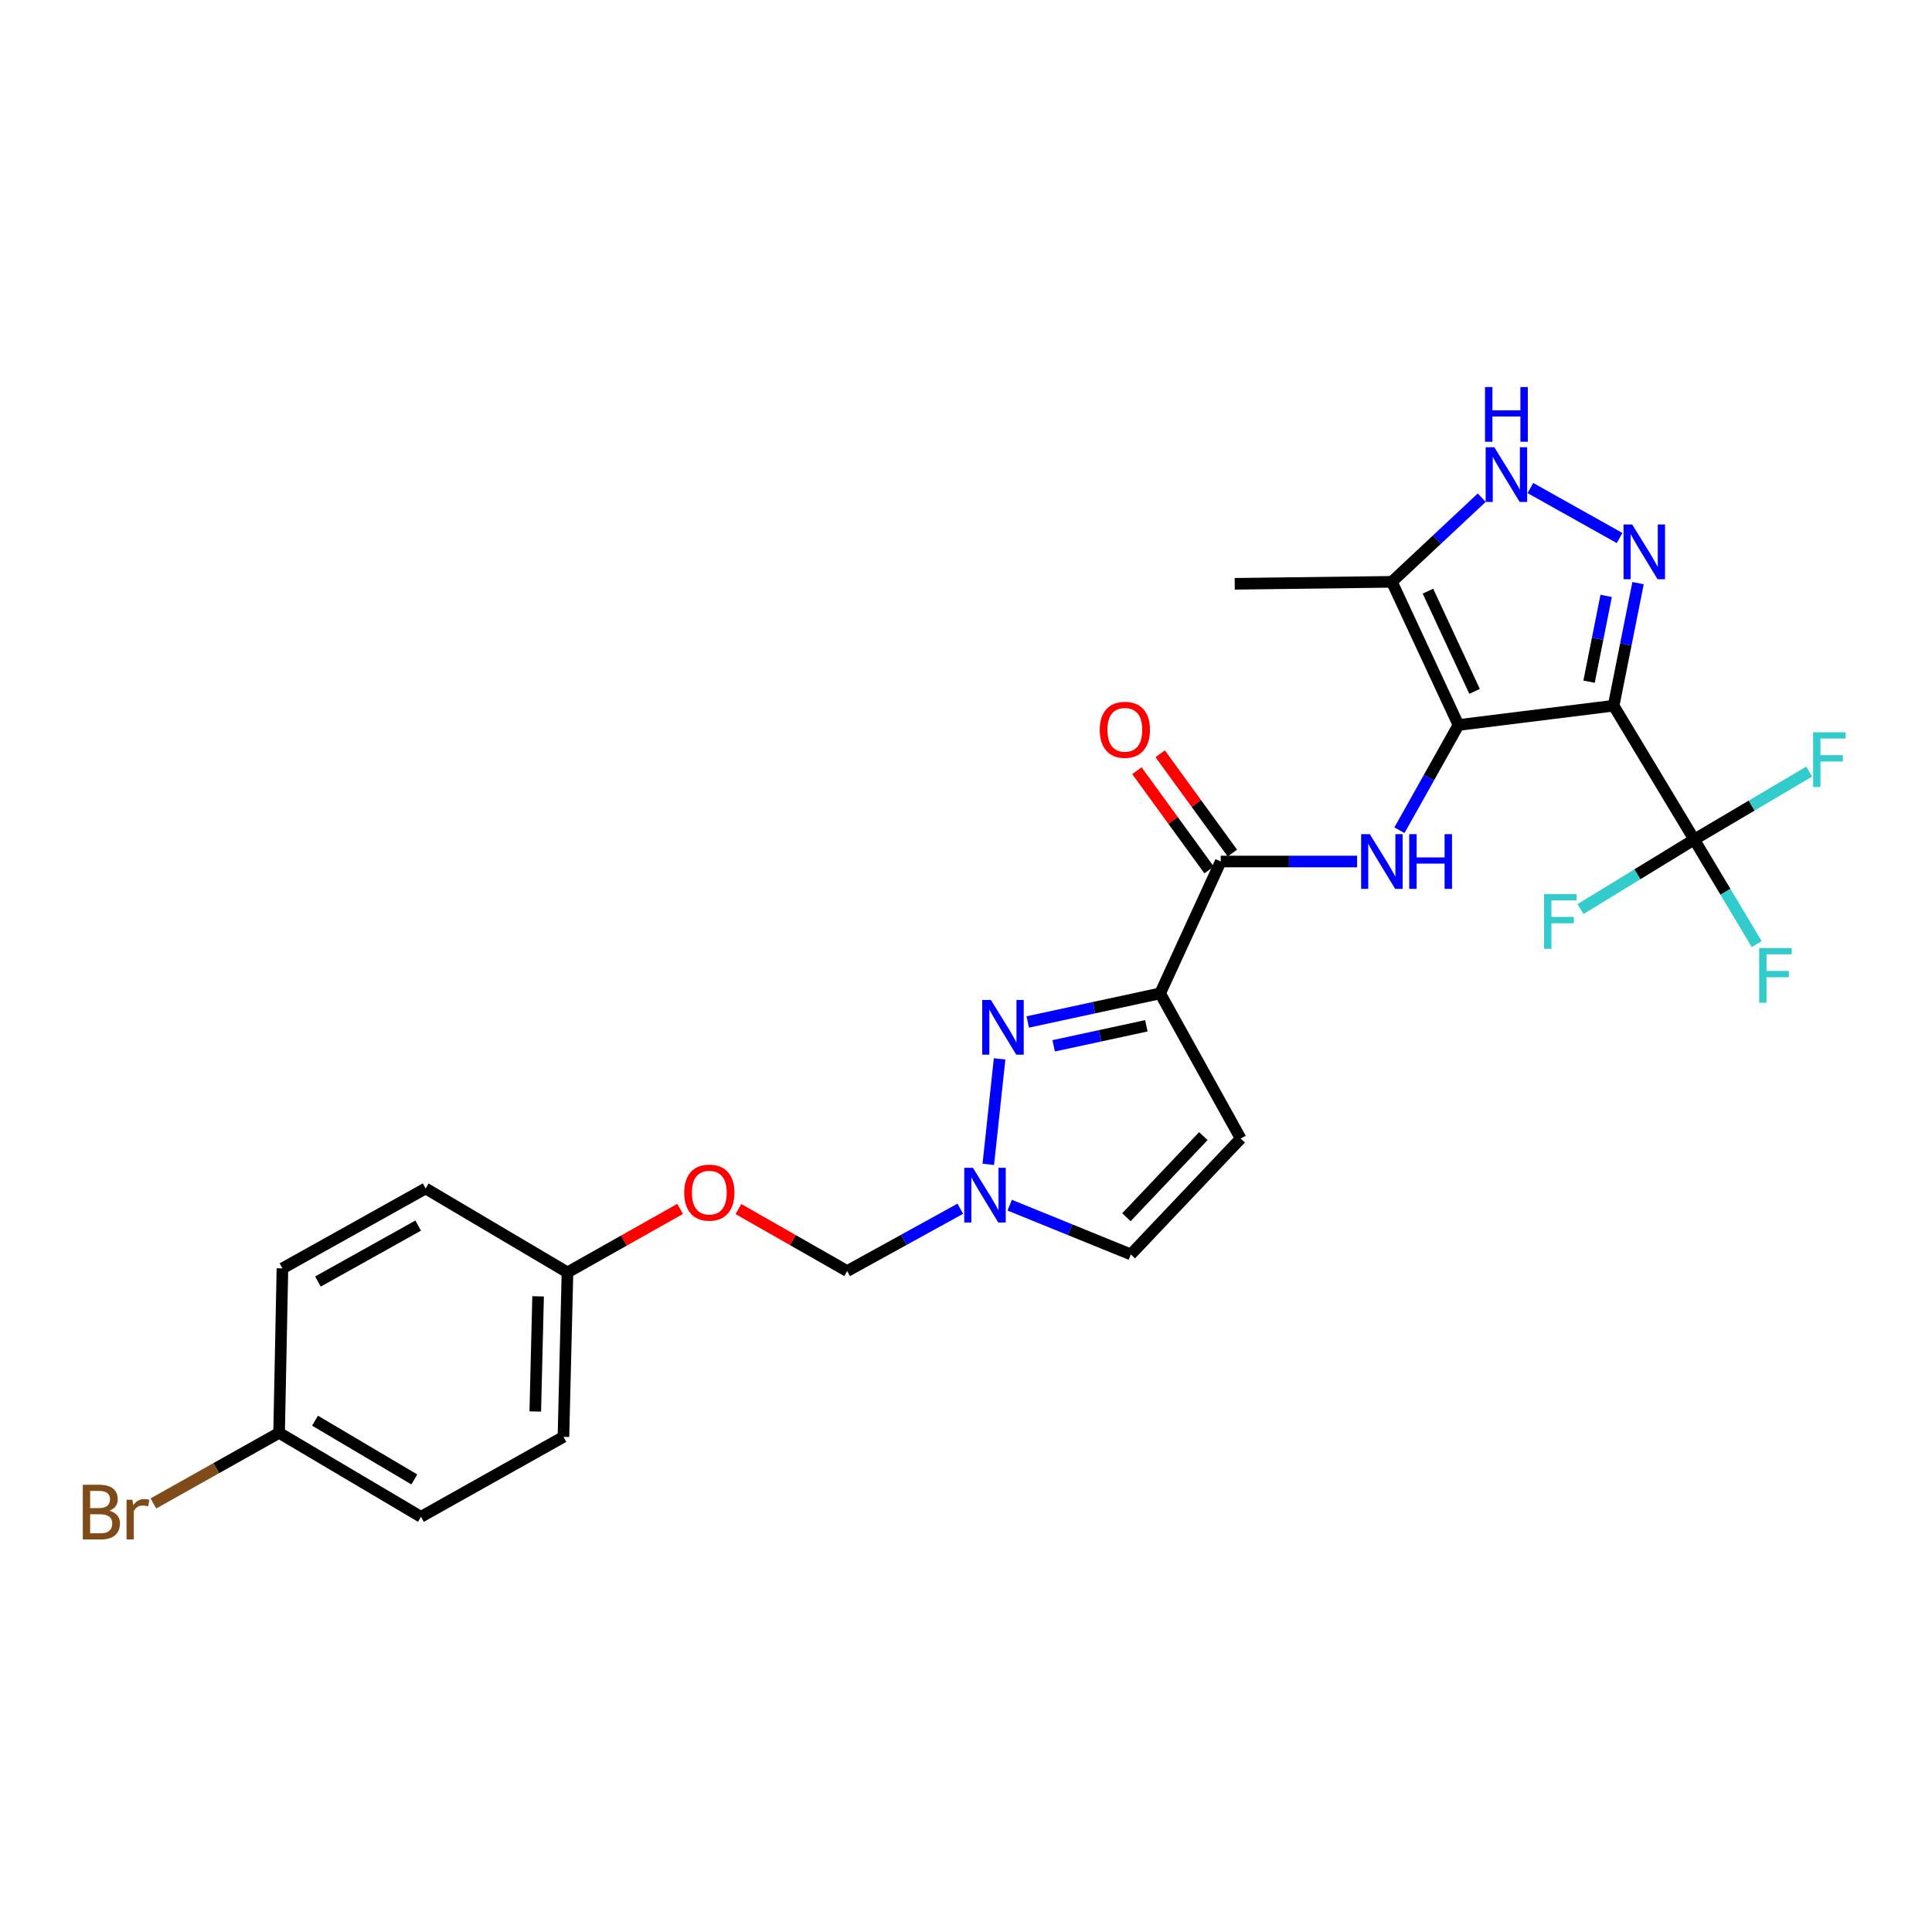 <?xml version='1.0' encoding='iso-8859-1'?>
<svg version='1.1' baseProfile='full'
              xmlns='http://www.w3.org/2000/svg'
                      xmlns:rdkit='http://www.rdkit.org/xml'
                      xmlns:xlink='http://www.w3.org/1999/xlink'
                  xml:space='preserve'
width='1000px' height='1000px' viewBox='0 0 1000 1000'>
<!-- END OF HEADER -->
<rect style='opacity:1.0;fill:#FFFFFF;stroke:none' width='1000' height='1000' x='0' y='0'> </rect>
<path class='bond-0' d='M 835.212,365.266 L 754.899,375.255' style='fill:none;fill-rule:evenodd;stroke:#000000;stroke-width:6px;stroke-linecap:butt;stroke-linejoin:miter;stroke-opacity:1' />
<path class='bond-1' d='M 835.212,365.266 L 841.532,333.548' style='fill:none;fill-rule:evenodd;stroke:#000000;stroke-width:6px;stroke-linecap:butt;stroke-linejoin:miter;stroke-opacity:1' />
<path class='bond-1' d='M 841.532,333.548 L 847.852,301.83' style='fill:none;fill-rule:evenodd;stroke:#0000FF;stroke-width:6px;stroke-linecap:butt;stroke-linejoin:miter;stroke-opacity:1' />
<path class='bond-1' d='M 822.498,352.839 L 826.922,330.637' style='fill:none;fill-rule:evenodd;stroke:#000000;stroke-width:6px;stroke-linecap:butt;stroke-linejoin:miter;stroke-opacity:1' />
<path class='bond-1' d='M 826.922,330.637 L 831.346,308.434' style='fill:none;fill-rule:evenodd;stroke:#0000FF;stroke-width:6px;stroke-linecap:butt;stroke-linejoin:miter;stroke-opacity:1' />
<path class='bond-5' d='M 835.212,365.266 L 876.916,434.538' style='fill:none;fill-rule:evenodd;stroke:#000000;stroke-width:6px;stroke-linecap:butt;stroke-linejoin:miter;stroke-opacity:1' />
<path class='bond-4' d='M 754.899,375.255 L 739.621,402.494' style='fill:none;fill-rule:evenodd;stroke:#000000;stroke-width:6px;stroke-linecap:butt;stroke-linejoin:miter;stroke-opacity:1' />
<path class='bond-4' d='M 739.621,402.494 L 724.343,429.732' style='fill:none;fill-rule:evenodd;stroke:#0000FF;stroke-width:6px;stroke-linecap:butt;stroke-linejoin:miter;stroke-opacity:1' />
<path class='bond-8' d='M 754.899,375.255 L 720.429,301.15' style='fill:none;fill-rule:evenodd;stroke:#000000;stroke-width:6px;stroke-linecap:butt;stroke-linejoin:miter;stroke-opacity:1' />
<path class='bond-8' d='M 763.236,357.856 L 739.107,305.983' style='fill:none;fill-rule:evenodd;stroke:#000000;stroke-width:6px;stroke-linecap:butt;stroke-linejoin:miter;stroke-opacity:1' />
<path class='bond-7' d='M 838.292,278.476 L 792.13,252.609' style='fill:none;fill-rule:evenodd;stroke:#0000FF;stroke-width:6px;stroke-linecap:butt;stroke-linejoin:miter;stroke-opacity:1' />
<path class='bond-2' d='M 600.481,514.172 L 631.848,445.918' style='fill:none;fill-rule:evenodd;stroke:#000000;stroke-width:6px;stroke-linecap:butt;stroke-linejoin:miter;stroke-opacity:1' />
<path class='bond-3' d='M 600.481,514.172 L 566.222,521.572' style='fill:none;fill-rule:evenodd;stroke:#000000;stroke-width:6px;stroke-linecap:butt;stroke-linejoin:miter;stroke-opacity:1' />
<path class='bond-3' d='M 566.222,521.572 L 531.963,528.973' style='fill:none;fill-rule:evenodd;stroke:#0000FF;stroke-width:6px;stroke-linecap:butt;stroke-linejoin:miter;stroke-opacity:1' />
<path class='bond-3' d='M 593.349,530.953 L 569.368,536.134' style='fill:none;fill-rule:evenodd;stroke:#000000;stroke-width:6px;stroke-linecap:butt;stroke-linejoin:miter;stroke-opacity:1' />
<path class='bond-3' d='M 569.368,536.134 L 545.386,541.314' style='fill:none;fill-rule:evenodd;stroke:#0000FF;stroke-width:6px;stroke-linecap:butt;stroke-linejoin:miter;stroke-opacity:1' />
<path class='bond-10' d='M 600.481,514.172 L 642.177,589.312' style='fill:none;fill-rule:evenodd;stroke:#000000;stroke-width:6px;stroke-linecap:butt;stroke-linejoin:miter;stroke-opacity:1' />
<path class='bond-9' d='M 517.391,548.086 L 511.54,602.668' style='fill:none;fill-rule:evenodd;stroke:#0000FF;stroke-width:6px;stroke-linecap:butt;stroke-linejoin:miter;stroke-opacity:1' />
<path class='bond-6' d='M 702.439,445.918 L 667.144,445.918' style='fill:none;fill-rule:evenodd;stroke:#0000FF;stroke-width:6px;stroke-linecap:butt;stroke-linejoin:miter;stroke-opacity:1' />
<path class='bond-6' d='M 667.144,445.918 L 631.848,445.918' style='fill:none;fill-rule:evenodd;stroke:#000000;stroke-width:6px;stroke-linecap:butt;stroke-linejoin:miter;stroke-opacity:1' />
<path class='bond-14' d='M 876.916,434.538 L 893.096,461.599' style='fill:none;fill-rule:evenodd;stroke:#000000;stroke-width:6px;stroke-linecap:butt;stroke-linejoin:miter;stroke-opacity:1' />
<path class='bond-14' d='M 893.096,461.599 L 909.276,488.661' style='fill:none;fill-rule:evenodd;stroke:#33CCCC;stroke-width:6px;stroke-linecap:butt;stroke-linejoin:miter;stroke-opacity:1' />
<path class='bond-15' d='M 876.916,434.538 L 906.678,416.952' style='fill:none;fill-rule:evenodd;stroke:#000000;stroke-width:6px;stroke-linecap:butt;stroke-linejoin:miter;stroke-opacity:1' />
<path class='bond-15' d='M 906.678,416.952 L 936.439,399.366' style='fill:none;fill-rule:evenodd;stroke:#33CCCC;stroke-width:6px;stroke-linecap:butt;stroke-linejoin:miter;stroke-opacity:1' />
<path class='bond-16' d='M 876.916,434.538 L 847.501,452.536' style='fill:none;fill-rule:evenodd;stroke:#000000;stroke-width:6px;stroke-linecap:butt;stroke-linejoin:miter;stroke-opacity:1' />
<path class='bond-16' d='M 847.501,452.536 L 818.086,470.534' style='fill:none;fill-rule:evenodd;stroke:#33CCCC;stroke-width:6px;stroke-linecap:butt;stroke-linejoin:miter;stroke-opacity:1' />
<path class='bond-13' d='M 637.873,441.537 L 619.193,415.845' style='fill:none;fill-rule:evenodd;stroke:#000000;stroke-width:6px;stroke-linecap:butt;stroke-linejoin:miter;stroke-opacity:1' />
<path class='bond-13' d='M 619.193,415.845 L 600.514,390.153' style='fill:none;fill-rule:evenodd;stroke:#FF0000;stroke-width:6px;stroke-linecap:butt;stroke-linejoin:miter;stroke-opacity:1' />
<path class='bond-13' d='M 625.824,450.298 L 607.144,424.606' style='fill:none;fill-rule:evenodd;stroke:#000000;stroke-width:6px;stroke-linecap:butt;stroke-linejoin:miter;stroke-opacity:1' />
<path class='bond-13' d='M 607.144,424.606 L 588.465,398.913' style='fill:none;fill-rule:evenodd;stroke:#FF0000;stroke-width:6px;stroke-linecap:butt;stroke-linejoin:miter;stroke-opacity:1' />
<path class='bond-26' d='M 766.941,257.605 L 743.685,279.377' style='fill:none;fill-rule:evenodd;stroke:#0000FF;stroke-width:6px;stroke-linecap:butt;stroke-linejoin:miter;stroke-opacity:1' />
<path class='bond-26' d='M 743.685,279.377 L 720.429,301.15' style='fill:none;fill-rule:evenodd;stroke:#000000;stroke-width:6px;stroke-linecap:butt;stroke-linejoin:miter;stroke-opacity:1' />
<path class='bond-25' d='M 720.429,301.15 L 639.09,302.176' style='fill:none;fill-rule:evenodd;stroke:#000000;stroke-width:6px;stroke-linecap:butt;stroke-linejoin:miter;stroke-opacity:1' />
<path class='bond-12' d='M 497.056,625.638 L 467.773,641.768' style='fill:none;fill-rule:evenodd;stroke:#0000FF;stroke-width:6px;stroke-linecap:butt;stroke-linejoin:miter;stroke-opacity:1' />
<path class='bond-12' d='M 467.773,641.768 L 438.491,657.897' style='fill:none;fill-rule:evenodd;stroke:#000000;stroke-width:6px;stroke-linecap:butt;stroke-linejoin:miter;stroke-opacity:1' />
<path class='bond-27' d='M 522.609,623.795 L 553.96,636.538' style='fill:none;fill-rule:evenodd;stroke:#0000FF;stroke-width:6px;stroke-linecap:butt;stroke-linejoin:miter;stroke-opacity:1' />
<path class='bond-27' d='M 553.96,636.538 L 585.311,649.281' style='fill:none;fill-rule:evenodd;stroke:#000000;stroke-width:6px;stroke-linecap:butt;stroke-linejoin:miter;stroke-opacity:1' />
<path class='bond-11' d='M 642.177,589.312 L 585.311,649.281' style='fill:none;fill-rule:evenodd;stroke:#000000;stroke-width:6px;stroke-linecap:butt;stroke-linejoin:miter;stroke-opacity:1' />
<path class='bond-11' d='M 622.837,588.057 L 583.031,630.035' style='fill:none;fill-rule:evenodd;stroke:#000000;stroke-width:6px;stroke-linecap:butt;stroke-linejoin:miter;stroke-opacity:1' />
<path class='bond-17' d='M 438.491,657.897 L 410.343,641.849' style='fill:none;fill-rule:evenodd;stroke:#000000;stroke-width:6px;stroke-linecap:butt;stroke-linejoin:miter;stroke-opacity:1' />
<path class='bond-17' d='M 410.343,641.849 L 382.195,625.801' style='fill:none;fill-rule:evenodd;stroke:#FF0000;stroke-width:6px;stroke-linecap:butt;stroke-linejoin:miter;stroke-opacity:1' />
<path class='bond-18' d='M 352.035,625.73 L 322.879,642.157' style='fill:none;fill-rule:evenodd;stroke:#FF0000;stroke-width:6px;stroke-linecap:butt;stroke-linejoin:miter;stroke-opacity:1' />
<path class='bond-18' d='M 322.879,642.157 L 293.723,658.584' style='fill:none;fill-rule:evenodd;stroke:#000000;stroke-width:6px;stroke-linecap:butt;stroke-linejoin:miter;stroke-opacity:1' />
<path class='bond-21' d='M 293.723,658.584 L 220.305,615.15' style='fill:none;fill-rule:evenodd;stroke:#000000;stroke-width:6px;stroke-linecap:butt;stroke-linejoin:miter;stroke-opacity:1' />
<path class='bond-22' d='M 293.723,658.584 L 291.637,743.721' style='fill:none;fill-rule:evenodd;stroke:#000000;stroke-width:6px;stroke-linecap:butt;stroke-linejoin:miter;stroke-opacity:1' />
<path class='bond-22' d='M 278.517,670.989 L 277.058,730.586' style='fill:none;fill-rule:evenodd;stroke:#000000;stroke-width:6px;stroke-linecap:butt;stroke-linejoin:miter;stroke-opacity:1' />
<path class='bond-19' d='M 144.461,741.644 L 217.88,785.094' style='fill:none;fill-rule:evenodd;stroke:#000000;stroke-width:6px;stroke-linecap:butt;stroke-linejoin:miter;stroke-opacity:1' />
<path class='bond-19' d='M 163.061,735.341 L 214.454,765.756' style='fill:none;fill-rule:evenodd;stroke:#000000;stroke-width:6px;stroke-linecap:butt;stroke-linejoin:miter;stroke-opacity:1' />
<path class='bond-20' d='M 144.461,741.644 L 111.927,759.912' style='fill:none;fill-rule:evenodd;stroke:#000000;stroke-width:6px;stroke-linecap:butt;stroke-linejoin:miter;stroke-opacity:1' />
<path class='bond-20' d='M 111.927,759.912 L 79.394,778.18' style='fill:none;fill-rule:evenodd;stroke:#7F4C19;stroke-width:6px;stroke-linecap:butt;stroke-linejoin:miter;stroke-opacity:1' />
<path class='bond-28' d='M 144.461,741.644 L 146.183,656.515' style='fill:none;fill-rule:evenodd;stroke:#000000;stroke-width:6px;stroke-linecap:butt;stroke-linejoin:miter;stroke-opacity:1' />
<path class='bond-23' d='M 220.305,615.15 L 146.183,656.515' style='fill:none;fill-rule:evenodd;stroke:#000000;stroke-width:6px;stroke-linecap:butt;stroke-linejoin:miter;stroke-opacity:1' />
<path class='bond-23' d='M 216.446,634.363 L 164.561,663.319' style='fill:none;fill-rule:evenodd;stroke:#000000;stroke-width:6px;stroke-linecap:butt;stroke-linejoin:miter;stroke-opacity:1' />
<path class='bond-24' d='M 291.637,743.721 L 217.88,785.094' style='fill:none;fill-rule:evenodd;stroke:#000000;stroke-width:6px;stroke-linecap:butt;stroke-linejoin:miter;stroke-opacity:1' />
<path  class='atom-2' d='M 844.817 271.48
L 854.097 286.48
Q 855.017 287.96, 856.497 290.64
Q 857.977 293.32, 858.057 293.48
L 858.057 271.48
L 861.817 271.48
L 861.817 299.8
L 857.937 299.8
L 847.977 283.4
Q 846.817 281.48, 845.577 279.28
Q 844.377 277.08, 844.017 276.4
L 844.017 299.8
L 840.337 299.8
L 840.337 271.48
L 844.817 271.48
' fill='#0000FF'/>
<path  class='atom-4' d='M 512.883 517.582
L 522.163 532.582
Q 523.083 534.062, 524.563 536.742
Q 526.043 539.422, 526.123 539.582
L 526.123 517.582
L 529.883 517.582
L 529.883 545.902
L 526.003 545.902
L 516.043 529.502
Q 514.883 527.582, 513.643 525.382
Q 512.443 523.182, 512.083 522.502
L 512.083 545.902
L 508.403 545.902
L 508.403 517.582
L 512.883 517.582
' fill='#0000FF'/>
<path  class='atom-5' d='M 709.004 431.758
L 718.284 446.758
Q 719.204 448.238, 720.684 450.918
Q 722.164 453.598, 722.244 453.758
L 722.244 431.758
L 726.004 431.758
L 726.004 460.078
L 722.124 460.078
L 712.164 443.678
Q 711.004 441.758, 709.764 439.558
Q 708.564 437.358, 708.204 436.678
L 708.204 460.078
L 704.524 460.078
L 704.524 431.758
L 709.004 431.758
' fill='#0000FF'/>
<path  class='atom-5' d='M 729.404 431.758
L 733.244 431.758
L 733.244 443.798
L 747.724 443.798
L 747.724 431.758
L 751.564 431.758
L 751.564 460.078
L 747.724 460.078
L 747.724 446.998
L 733.244 446.998
L 733.244 460.078
L 729.404 460.078
L 729.404 431.758
' fill='#0000FF'/>
<path  class='atom-8' d='M 773.451 231.489
L 782.731 246.489
Q 783.651 247.969, 785.131 250.649
Q 786.611 253.329, 786.691 253.489
L 786.691 231.489
L 790.451 231.489
L 790.451 259.809
L 786.571 259.809
L 776.611 243.409
Q 775.451 241.489, 774.211 239.289
Q 773.011 237.089, 772.651 236.409
L 772.651 259.809
L 768.971 259.809
L 768.971 231.489
L 773.451 231.489
' fill='#0000FF'/>
<path  class='atom-8' d='M 768.631 200.337
L 772.471 200.337
L 772.471 212.377
L 786.951 212.377
L 786.951 200.337
L 790.791 200.337
L 790.791 228.657
L 786.951 228.657
L 786.951 215.577
L 772.471 215.577
L 772.471 228.657
L 768.631 228.657
L 768.631 200.337
' fill='#0000FF'/>
<path  class='atom-10' d='M 503.572 604.441
L 512.852 619.441
Q 513.772 620.921, 515.252 623.601
Q 516.732 626.281, 516.812 626.441
L 516.812 604.441
L 520.572 604.441
L 520.572 632.761
L 516.692 632.761
L 506.732 616.361
Q 505.572 614.441, 504.332 612.241
Q 503.132 610.041, 502.772 609.361
L 502.772 632.761
L 499.092 632.761
L 499.092 604.441
L 503.572 604.441
' fill='#0000FF'/>
<path  class='atom-14' d='M 569.224 377.744
Q 569.224 370.944, 572.584 367.144
Q 575.944 363.344, 582.224 363.344
Q 588.504 363.344, 591.864 367.144
Q 595.224 370.944, 595.224 377.744
Q 595.224 384.624, 591.824 388.544
Q 588.424 392.424, 582.224 392.424
Q 575.984 392.424, 572.584 388.544
Q 569.224 384.664, 569.224 377.744
M 582.224 389.224
Q 586.544 389.224, 588.864 386.344
Q 591.224 383.424, 591.224 377.744
Q 591.224 372.184, 588.864 369.384
Q 586.544 366.544, 582.224 366.544
Q 577.904 366.544, 575.544 369.344
Q 573.224 372.144, 573.224 377.744
Q 573.224 383.464, 575.544 386.344
Q 577.904 389.224, 582.224 389.224
' fill='#FF0000'/>
<path  class='atom-15' d='M 910.547 490.709
L 927.387 490.709
L 927.387 493.949
L 914.347 493.949
L 914.347 502.549
L 925.947 502.549
L 925.947 505.829
L 914.347 505.829
L 914.347 519.029
L 910.547 519.029
L 910.547 490.709
' fill='#33CCCC'/>
<path  class='atom-16' d='M 938.471 379.03
L 955.311 379.03
L 955.311 382.27
L 942.271 382.27
L 942.271 390.87
L 953.871 390.87
L 953.871 394.15
L 942.271 394.15
L 942.271 407.35
L 938.471 407.35
L 938.471 379.03
' fill='#33CCCC'/>
<path  class='atom-17' d='M 799.215 462.769
L 816.055 462.769
L 816.055 466.009
L 803.015 466.009
L 803.015 474.609
L 814.615 474.609
L 814.615 477.889
L 803.015 477.889
L 803.015 491.089
L 799.215 491.089
L 799.215 462.769
' fill='#33CCCC'/>
<path  class='atom-18' d='M 354.141 617.299
Q 354.141 610.499, 357.501 606.699
Q 360.861 602.899, 367.141 602.899
Q 373.421 602.899, 376.781 606.699
Q 380.141 610.499, 380.141 617.299
Q 380.141 624.179, 376.741 628.099
Q 373.341 631.979, 367.141 631.979
Q 360.901 631.979, 357.501 628.099
Q 354.141 624.219, 354.141 617.299
M 367.141 628.779
Q 371.461 628.779, 373.781 625.899
Q 376.141 622.979, 376.141 617.299
Q 376.141 611.739, 373.781 608.939
Q 371.461 606.099, 367.141 606.099
Q 362.821 606.099, 360.461 608.899
Q 358.141 611.699, 358.141 617.299
Q 358.141 623.019, 360.461 625.899
Q 362.821 628.779, 367.141 628.779
' fill='#FF0000'/>
<path  class='atom-21' d='M 56.619 781.949
Q 59.339 782.709, 60.699 784.389
Q 62.099 786.029, 62.099 788.469
Q 62.099 792.389, 59.579 794.629
Q 57.099 796.829, 52.379 796.829
L 42.859 796.829
L 42.859 768.509
L 51.219 768.509
Q 56.059 768.509, 58.499 770.469
Q 60.939 772.429, 60.939 776.029
Q 60.939 780.309, 56.619 781.949
M 46.659 771.709
L 46.659 780.589
L 51.219 780.589
Q 54.019 780.589, 55.459 779.469
Q 56.939 778.309, 56.939 776.029
Q 56.939 771.709, 51.219 771.709
L 46.659 771.709
M 52.379 793.629
Q 55.139 793.629, 56.619 792.309
Q 58.099 790.989, 58.099 788.469
Q 58.099 786.149, 56.459 784.989
Q 54.859 783.789, 51.779 783.789
L 46.659 783.789
L 46.659 793.629
L 52.379 793.629
' fill='#7F4C19'/>
<path  class='atom-21' d='M 68.539 776.269
L 68.979 779.109
Q 71.139 775.909, 74.659 775.909
Q 75.779 775.909, 77.299 776.309
L 76.699 779.669
Q 74.979 779.269, 74.019 779.269
Q 72.339 779.269, 71.219 779.949
Q 70.139 780.589, 69.259 782.149
L 69.259 796.829
L 65.499 796.829
L 65.499 776.269
L 68.539 776.269
' fill='#7F4C19'/>
</svg>
